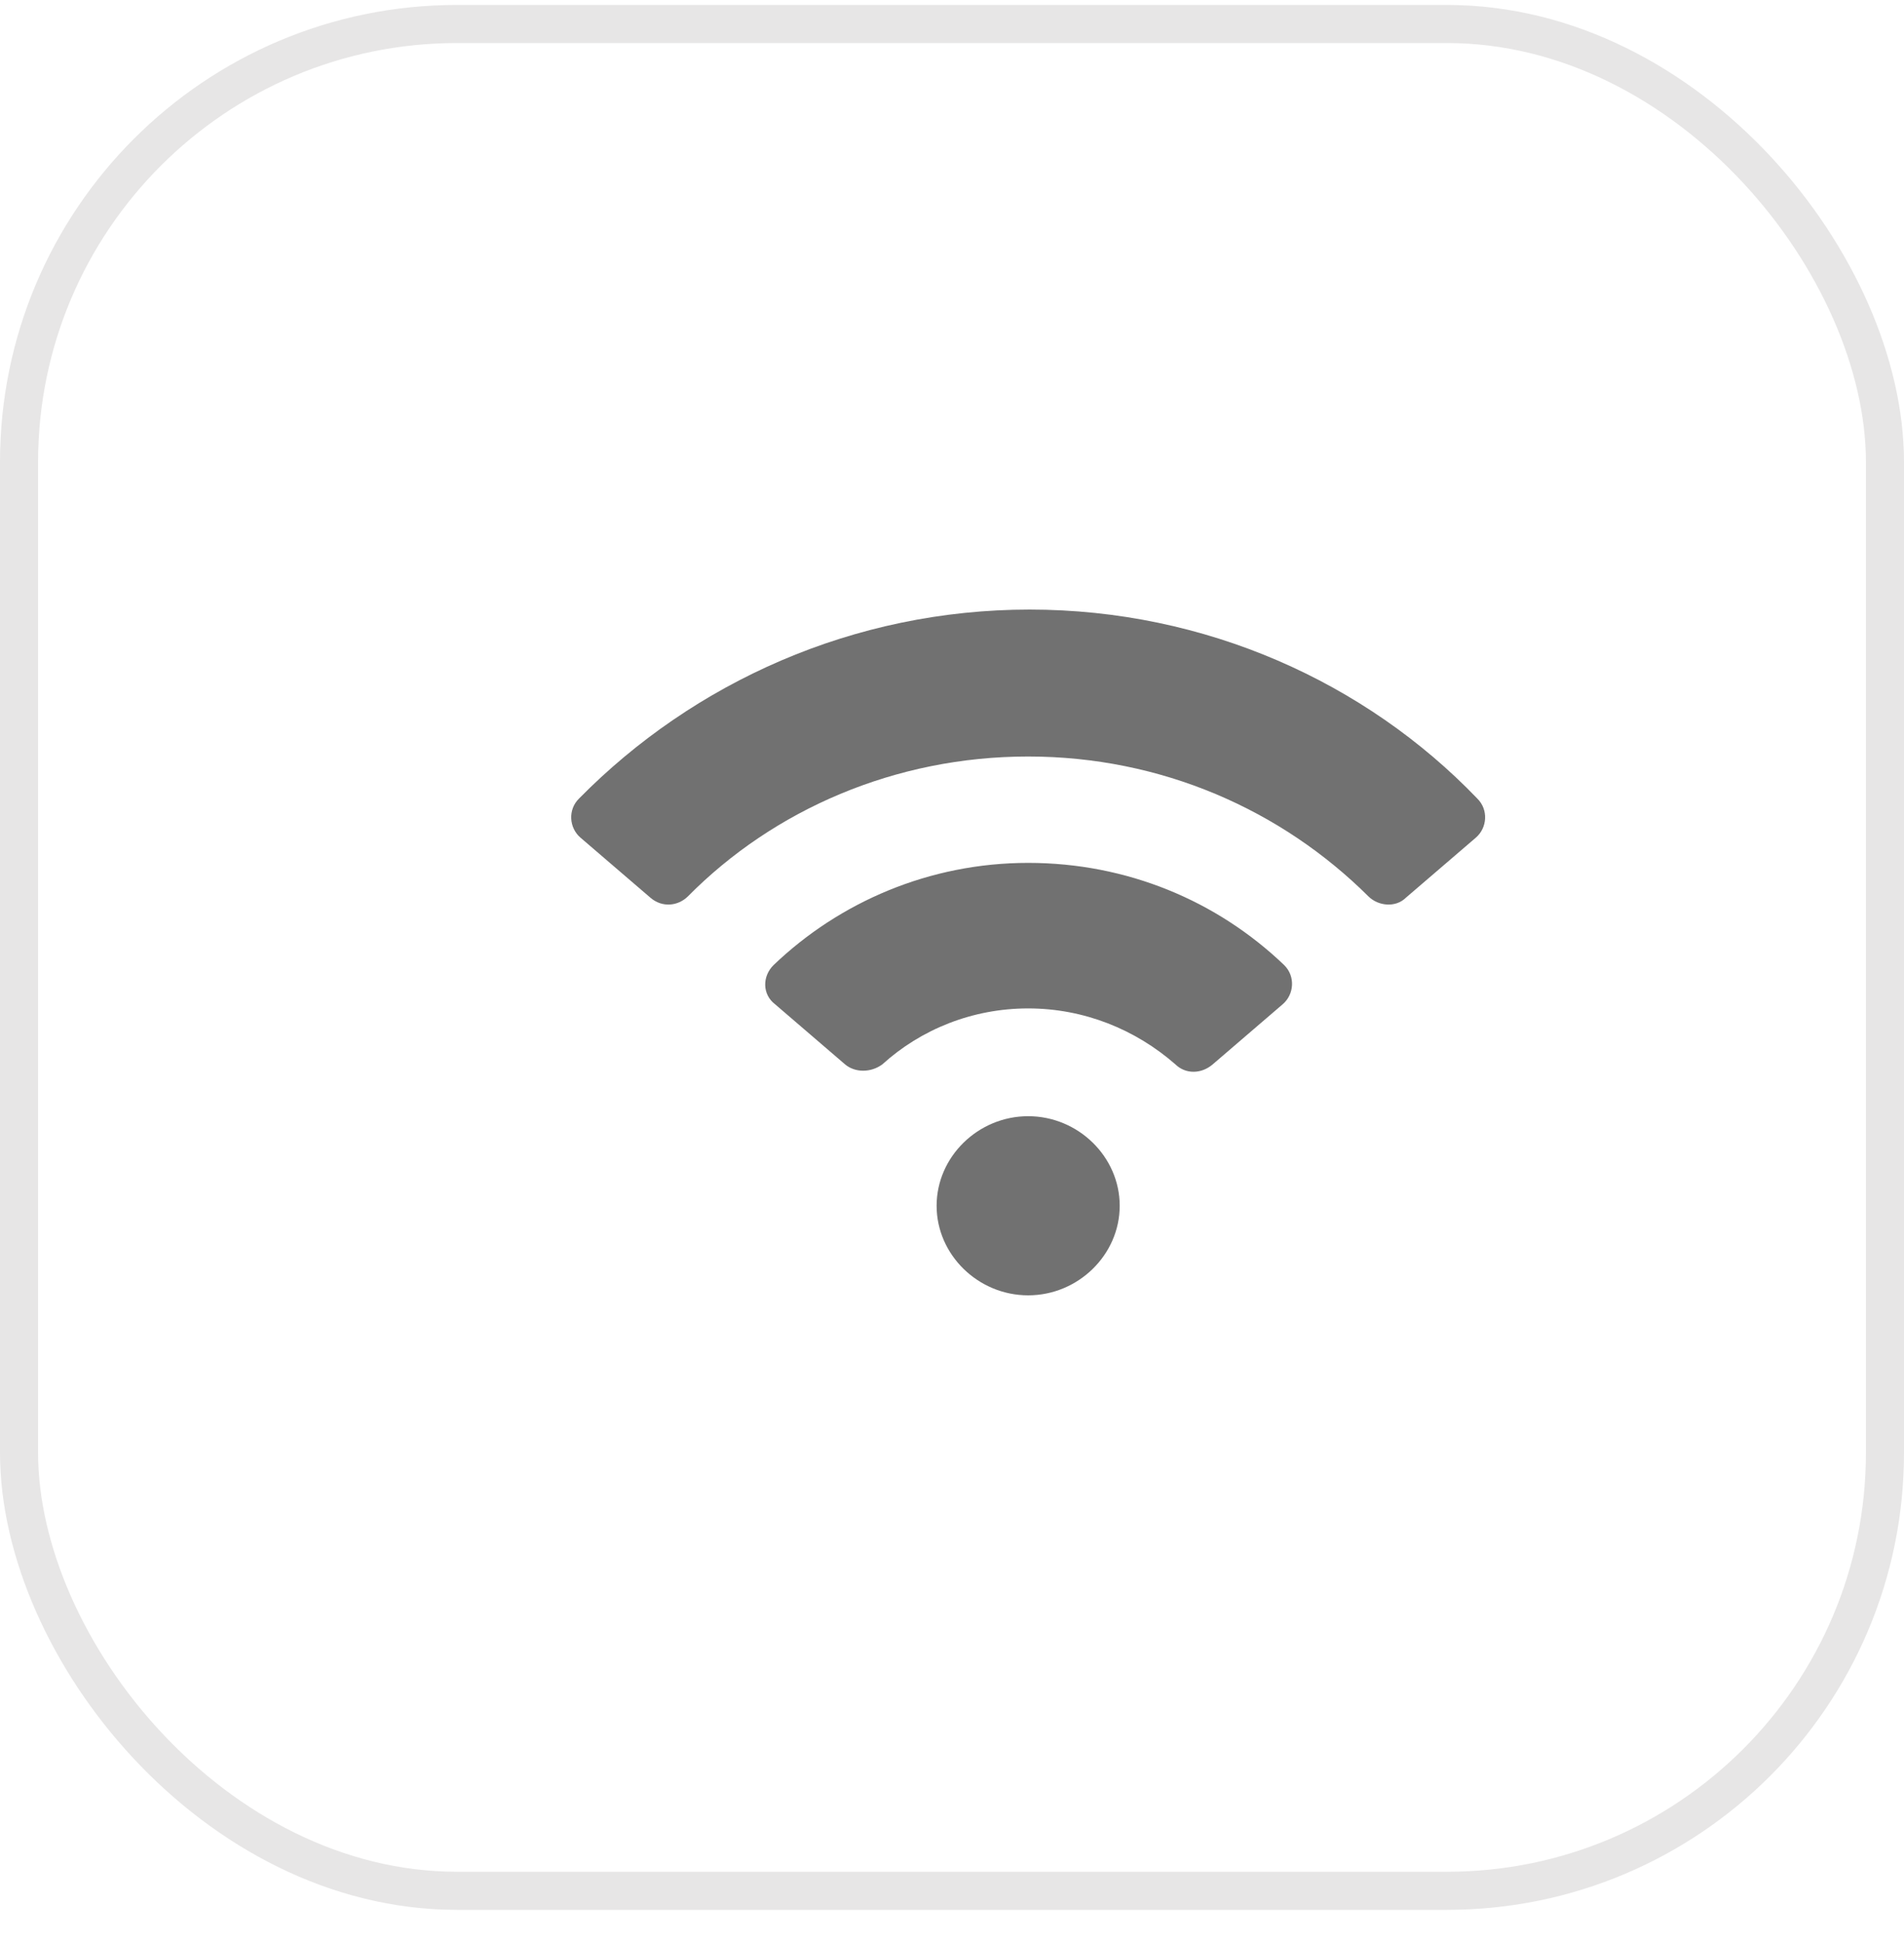<svg xmlns="http://www.w3.org/2000/svg" width="50" height="51" viewBox="0 0 50 51" fill="none"><rect x="0.5" y="0.63" width="49" height="49" rx="11.5" stroke="#E7E6E6"></rect><path d="M27 29.298C28.314 29.298 29.404 30.363 29.404 31.649C29.404 32.935 28.314 34 27 34C25.686 34 24.596 32.935 24.596 31.649C24.596 30.363 25.686 29.298 27 29.298ZM27 22.649C24.409 22.649 22.043 23.678 20.315 25.331C20.015 25.625 20.015 26.102 20.353 26.359L22.193 27.939C22.456 28.159 22.869 28.159 23.169 27.939C24.183 27.02 25.535 26.469 27 26.469C28.465 26.469 29.817 27.02 30.868 27.939C31.131 28.196 31.544 28.196 31.845 27.939L33.685 26.359C33.985 26.102 34.023 25.625 33.722 25.331C31.957 23.641 29.591 22.649 27 22.649ZM27.038 16C22.418 16 18.212 17.91 15.207 20.959C14.907 21.253 14.944 21.731 15.245 21.988L17.085 23.567C17.386 23.825 17.799 23.788 18.062 23.531C20.315 21.253 23.507 19.857 27 19.857C30.493 19.857 33.647 21.253 35.938 23.531C36.201 23.788 36.652 23.825 36.915 23.567L38.755 21.988C39.056 21.731 39.093 21.253 38.793 20.959C35.863 17.91 31.657 16 27.038 16Z" fill="#717171"></path></svg>